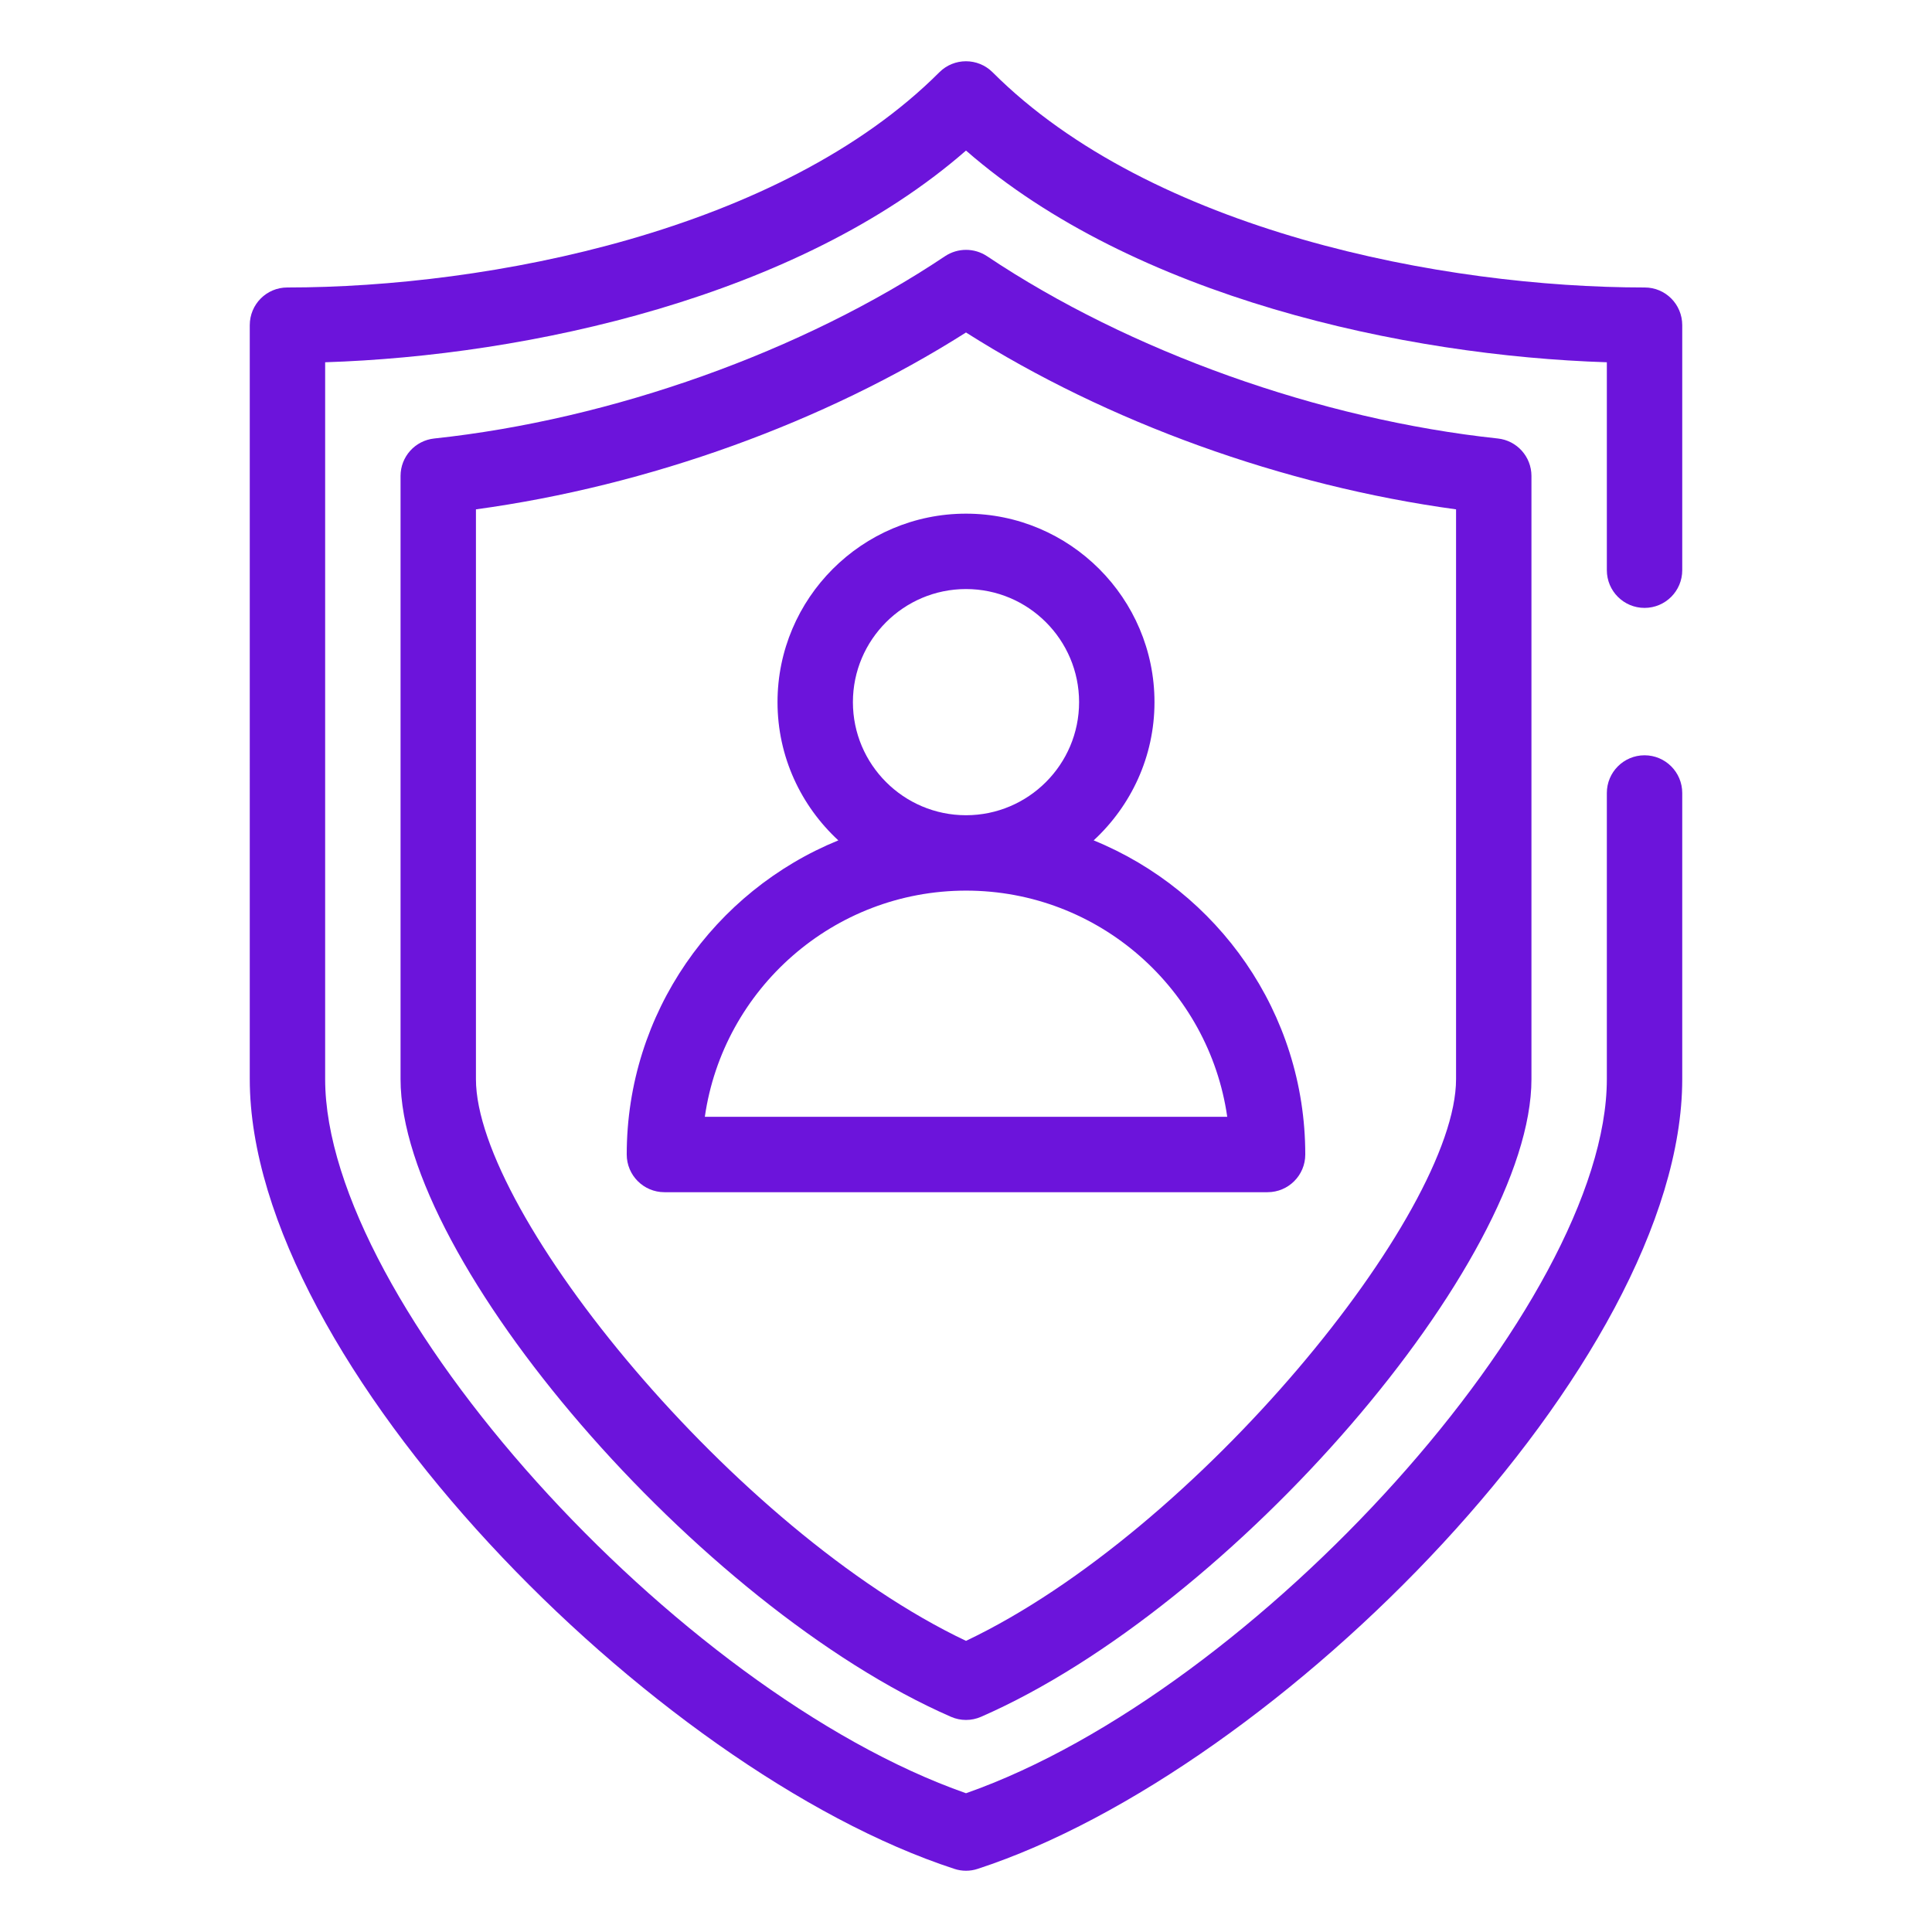 <?xml version="1.0" encoding="UTF-8"?><svg id="Layer_1" xmlns="http://www.w3.org/2000/svg" viewBox="0 0 1000 1000"><defs><style>.cls-1{fill:#6c14db;}</style></defs><path class="cls-1" d="m851.211,390.936c-10.776,0-19.512,8.736-19.512,19.512v148.099c0,115.743-181.303,316.831-331.698,369.632-150.398-52.8-331.701-253.889-331.701-369.632V187.509c104.737-3.357,244.636-33.6,331.701-109.578,87.061,75.977,226.961,106.262,331.698,109.578v107.627c0,10.776,8.736,19.512,19.512,19.512h0c10.776,0,19.512-8.736,19.512-19.512l0-126.827c0-10.775-8.645-19.512-19.419-19.51-104.277.017-255.292-29.17-337.538-111.384-7.615-7.612-19.959-7.611-27.573.003-82.208,82.212-233.221,111.398-337.497,111.381-10.775-.002-19.42,8.736-19.42,19.51l.001,390.238c0,146.531,208.813,357.924,364.675,408.771,1.988.664,4.017.977,6.049.977,2.029,0,4.058-.313,6.046-.977,155.862-50.847,364.675-262.24,364.675-408.771v-148.099c0-10.776-8.736-19.512-19.512-19.512h-0Z"/><path class="cls-1" d="m224.767,226.962c-9.912,1.054-17.444,9.404-17.444,19.394v312.189c0,94.125,154.417,273.048,284.873,330.06,2.497,1.093,5.151,1.641,7.804,1.641s5.306-.548,7.804-1.641c130.456-57.012,284.872-235.935,284.872-330.06V246.357c0-9.99-7.53-18.341-17.403-19.394-91.94-9.796-190.787-45.073-264.386-94.359-6.596-4.371-15.141-4.371-21.735,0-73.601,49.286-172.446,84.563-264.386,94.359Zm528.886,36.683v294.901c0,69.579-134.279,234.063-253.653,290.764-119.373-56.702-253.654-221.225-253.654-290.764v-294.901c89.404-12.215,180.29-44.995,253.654-91.55,73.364,46.555,164.249,79.335,253.653,91.55Z"/><path class="cls-1" d="m343.905,617.081h312.189c10.77,0,19.512-8.741,19.512-19.512,0-73.441-45.377-136.418-109.527-162.592,19.3-17.838,31.48-43.273,31.48-71.548,0-53.776-43.784-97.56-97.559-97.56s-97.559,43.784-97.559,97.56c0,28.276,12.18,53.711,31.478,71.548-64.148,26.174-109.525,89.151-109.525,162.592,0,10.771,8.741,19.512,19.51,19.512Zm97.56-253.653c0-32.273,26.262-58.537,58.535-58.537s58.535,26.264,58.535,58.537-26.264,58.534-58.535,58.534-58.535-26.261-58.535-58.534Zm58.574,97.557c68.682,0,125.694,50.966,135.178,117.07h-270.396c9.484-66.105,66.537-117.07,135.218-117.07Z"/></svg>